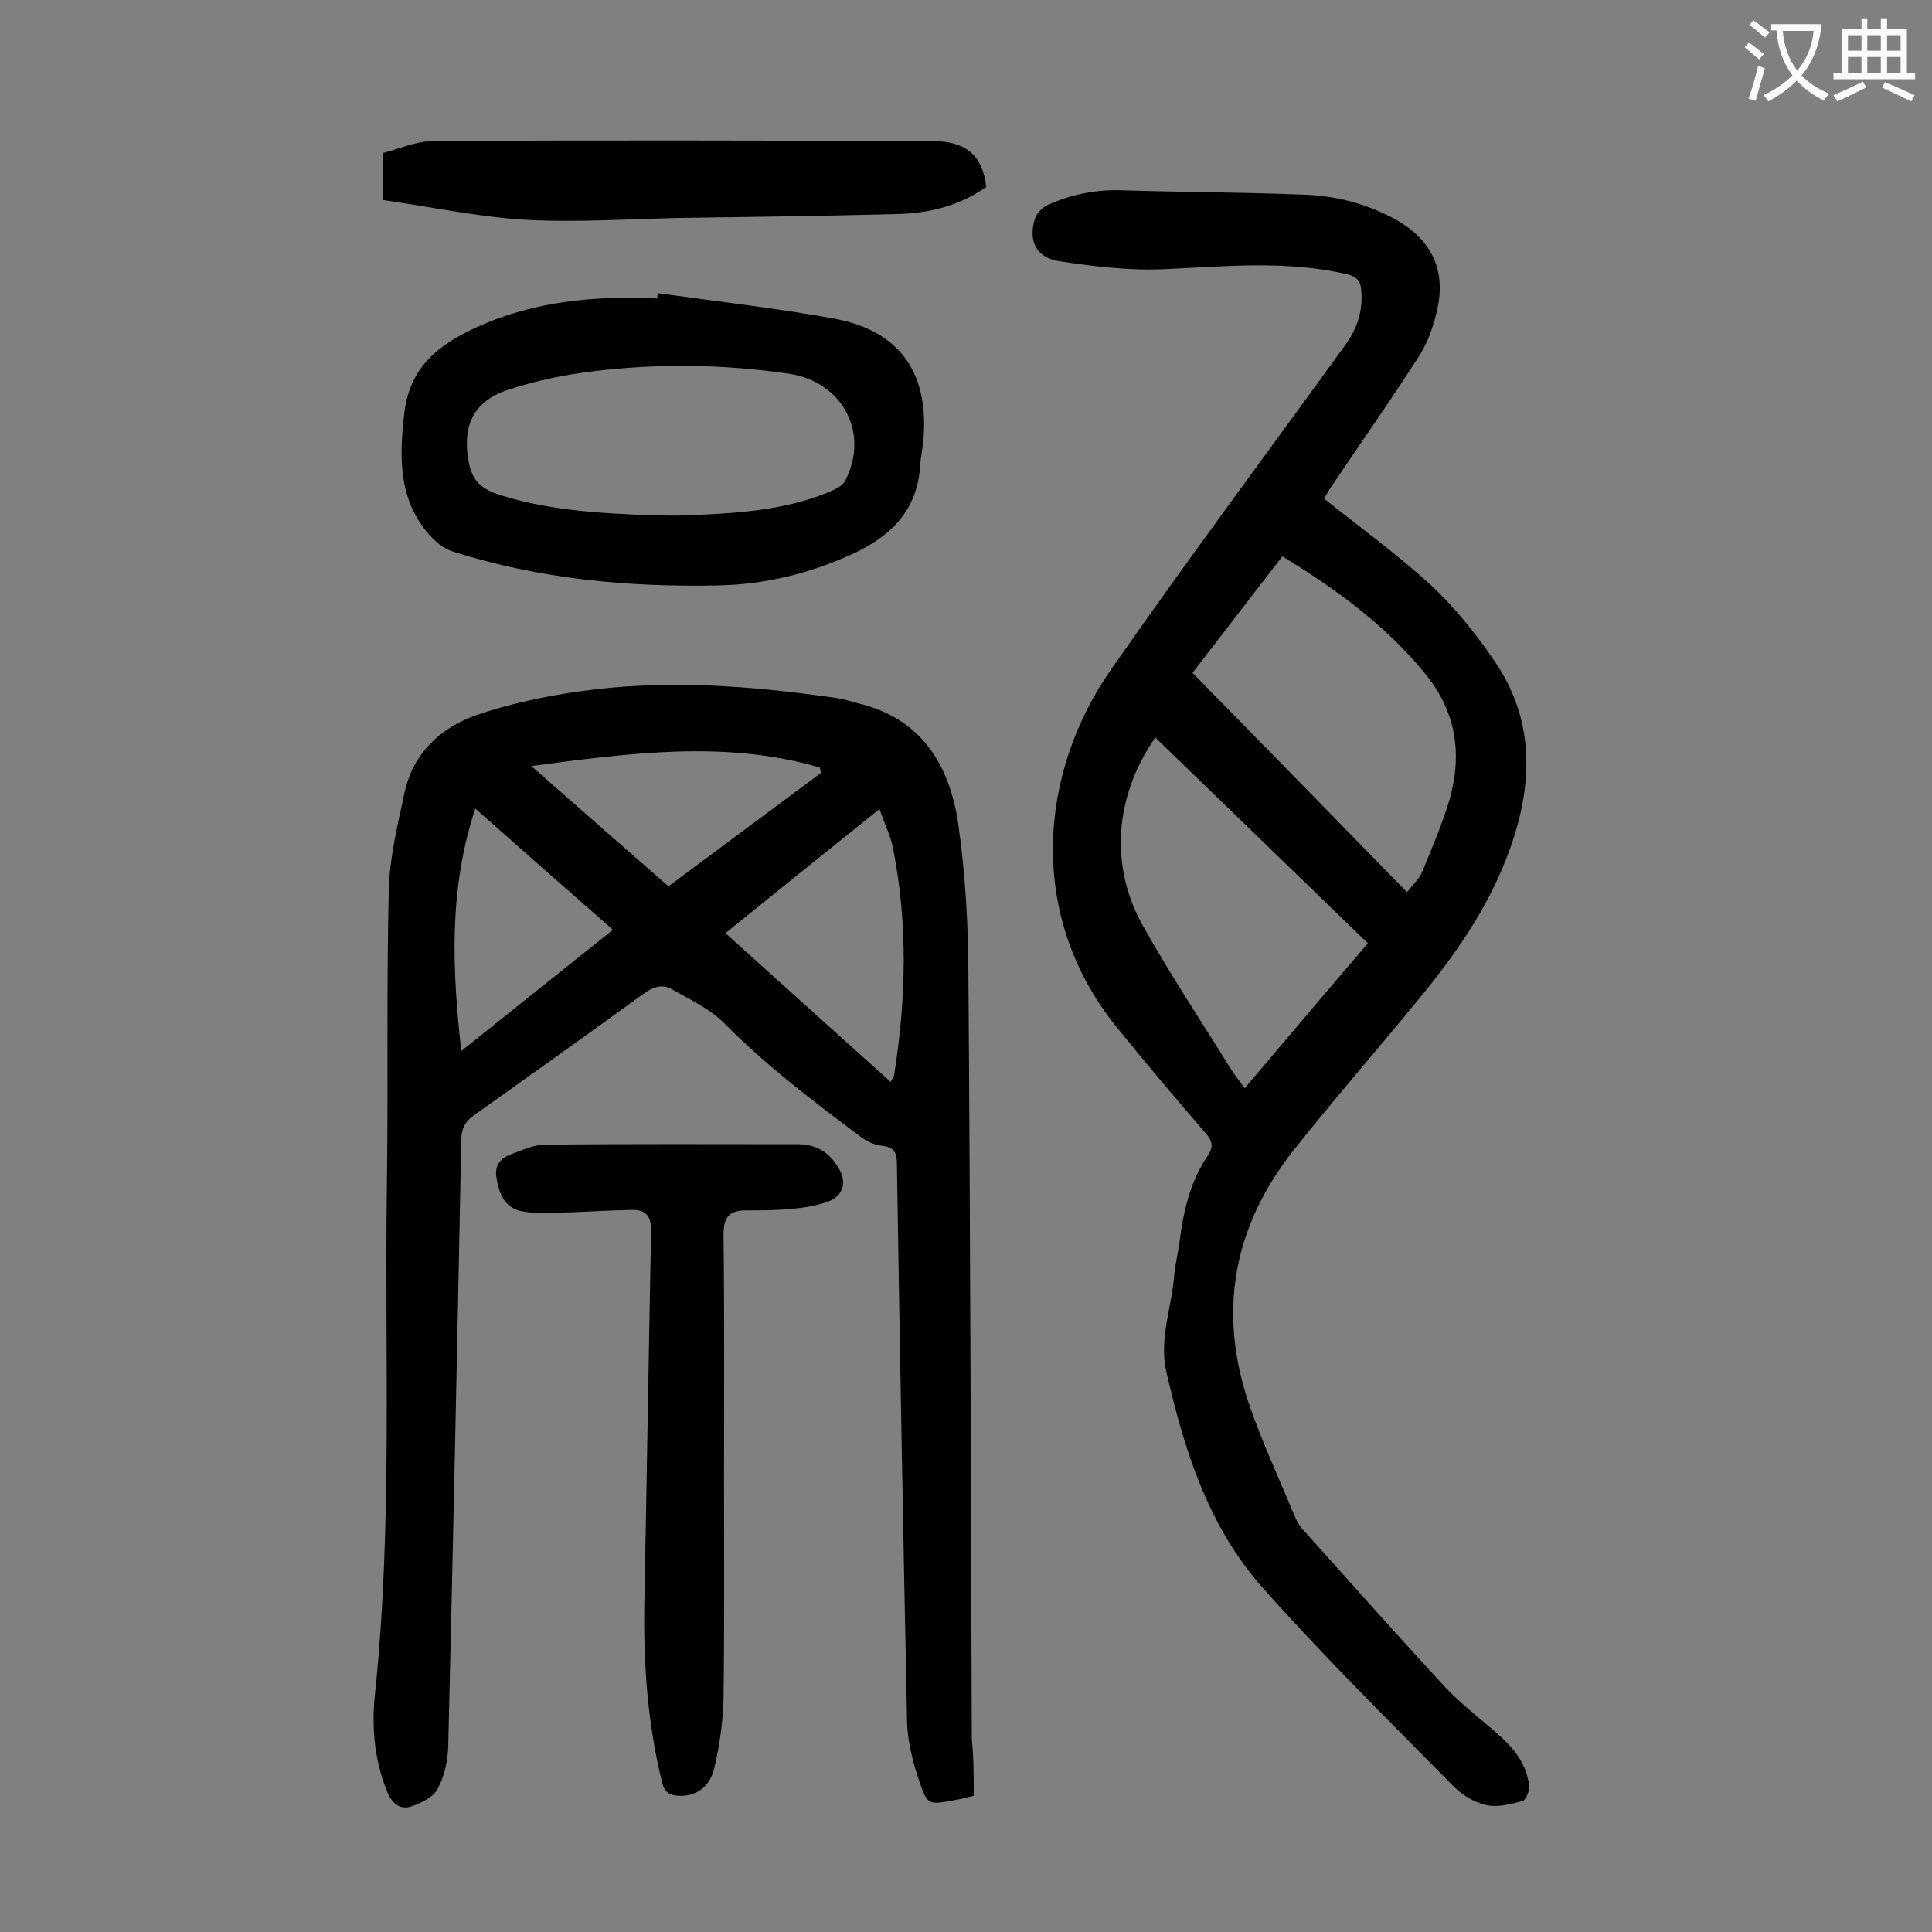<svg enable-background="new 0 0 400 400" viewBox="0 0 400 400" xmlns="http://www.w3.org/2000/svg"><rect x="0" y="0" width="400" height="400" fill="#808080" stroke="none"/><g fill="#000001"><path d="m201.6 371.8c-1.6.4-2.8.7-4 .9-5.3 1-5.6 1.1-7.3-4-1.3-3.9-2.4-8.1-2.5-12.2-.8-38.5-1.5-76.9-2.1-115.4 0-2.4-.5-3.6-3.2-3.9-1.5-.1-3.2-1-4.4-1.9-9.7-7.3-19.4-14.6-28-23.3-3-3.1-7.2-5-11-7.2-1.9-1.1-3.9-.5-5.8.9-11.7 8.5-23.5 16.9-35.3 25.3-1.8 1.3-2.4 2.7-2.5 4.9-.8 41.9-1.7 83.8-2.7 125.7-.1 3-.8 6.2-2.2 8.8-.9 1.7-3.4 2.9-5.4 3.6-2.1.7-3.8-.3-4.9-2.7-2.7-6.5-3.4-13.3-2.7-20.2 3.7-35.1 2-70.3 2.5-105.4.3-20.6-.1-41.1.4-61.7.2-6.7 1.9-13.5 3.3-20.1 1.8-8 7.4-13.2 14.7-15.8 7-2.4 14.5-4 21.8-5 17.7-2.5 35.3-1.1 52.8 1.4 1.5.2 3 .7 4.5 1.1 13.2 3.1 19 12.8 20.8 25 1.5 10.6 2.1 21.3 2.1 32 .4 52.5.5 105 .7 157.5.4 3.8.4 7.6.4 11.7zm-51.4-178.6c11.5 10.4 22.8 20.5 34.2 30.8.4-.7.6-1 .7-1.3 2.5-15.7 2.9-31.4-.2-47-.5-2.7-1.8-5.2-2.8-8.2-11 8.8-21.4 17.2-31.9 25.7zm-11.8-9.7c10.6-7.9 21.1-15.7 31.6-23.5-.1-.4-.2-.7-.3-1.1-19.5-5.7-39.2-3-59.7-.3 9.8 8.6 19 16.7 28.4 24.9zm-42.9 34.1c10.9-8.7 21-16.8 31.4-25.1-9.5-8.3-18.8-16.5-28.5-25.1-5.5 16.7-4.8 33-2.9 50.2z"/><path d="m274.1 103.2c7.5 6 15.1 11.5 22 17.8 4.9 4.5 9.2 9.9 13 15.4 7.9 11.2 8.5 23.5 4.5 36.4-4 13-11.4 23.8-19.9 34.1-8.6 10.5-17.6 20.8-26 31.4-12.5 15.9-15.6 33.6-9 52.7 2.7 7.8 6.2 15.3 9.4 23 .5 1.3 1.4 2.5 2.4 3.5 9.5 10.6 19 21.3 28.7 31.8 3.4 3.6 7.4 6.6 11.1 9.9 3.2 2.8 5.8 6.1 6.3 10.6.1 1-.7 2.9-1.4 3.1-2.4.6-5.2 1.4-7.5.8-2.5-.5-5-2.1-6.8-3.9-13.3-13.5-26.9-26.9-39.5-41.1-11.2-12.6-16.2-28.4-19.9-44.6-1.6-6.9 1.1-13.3 1.6-20 .2-2.3.8-4.6 1.1-6.9.8-6.4 2.2-12.6 5.9-18 1.2-1.8.9-3-.5-4.6-6.2-7.2-12.4-14.5-18.3-21.8-19-23.4-16-53-1.4-74 15.8-22.7 32.3-44.8 48.5-67.2 2.6-3.5 3.9-7.4 3.4-11.8-.2-1.7-.9-2.5-2.8-3-12.4-2.9-24.8-1.7-37.3-1.1-7.4.4-15-.5-22.3-1.6-4.8-.7-6.5-4.1-5.2-8.6.3-1.2 1.6-2.6 2.8-3.1 4.9-2.2 10-3.2 15.4-3 12.5.4 25 .4 37.4.9 6.6.2 12.9 1.8 18.7 4.9 8 4.3 11.1 10.9 8.9 19.6-.8 3.3-2 6.6-3.9 9.4-5.9 9.2-12.2 18.1-18.3 27.2-.4.8-.9 1.5-1.1 1.8zm17.2 81.5c1.2-1.5 2.6-2.8 3.2-4.3 2-4.9 4.1-9.8 5.6-14.8 2.7-9.5 1.4-18.3-5.1-26.2-8.2-10-18.3-17.4-29.5-24.2-6.3 8.1-12.4 16.1-18.6 24.1 14.9 15.2 29.5 30.1 44.4 45.4zm-8.1 10.6c-14.9-14.4-29.4-28.5-44-42.6-8.4 12-9.6 26.6-2.5 39.1 5.6 10 12 19.6 18 29.3.9 1.4 1.9 2.7 3 4.2 8.6-10.1 16.9-20 25.5-30z"/><path d="m136.2 60.7c12.2 1.7 24.5 3.1 36.7 5.3 13.7 2.6 19.7 11.6 18.2 25.9-.2 1.5-.5 3.1-.6 4.6-.6 9.1-5.9 14.4-13.8 18.1-8.9 4.1-18.2 6.4-27.9 6.6-18.6.4-37.1-1.3-55-7-1.6-.5-3.1-1.6-4.3-2.8-7-7.4-6.9-16.3-5.8-25.8 1.1-9.7 7.2-14.3 15.1-17.9 11.9-5.4 24.5-6.5 37.3-5.9 0-.5 0-.8.1-1.1zm-.8 46c2.2 0 4.4.1 6.6 0 9.9-.4 19.9-.9 29.3-4.7 1.4-.6 3.1-1.3 3.7-2.5 5.1-9.9-.6-20.4-11.5-22.1-13.6-2-27.3-2.2-40.9-.5-5.8.7-11.5 1.9-17.1 3.7-5.8 1.8-9.3 5.6-8.8 12.5.5 5.5 1.8 7.9 7.2 9.5 10.4 3.2 20.9 3.7 31.5 4.1z"/><path d="m149.9 305.8c0 15.3.1 30.5-.1 45.8-.1 4.8-.8 9.7-1.9 14.4-.9 4.1-4 6-7.4 5.8-1.7-.1-2.9-.6-3.4-2.7-3-12.1-3.9-24.4-3.7-36.8.5-25.8.9-51.5 1.4-77.3.1-3.1-1-4.6-4-4.5-5.4.1-10.8.5-16.2.6-2.3.1-4.7.1-6.9-.4-3.3-.8-4.4-3.7-4.9-6.8-.5-2.8 1-4.2 3.2-5s4.5-1.9 6.8-1.9c17.5-.2 34.9-.1 52.4-.1 3.9 0 6.6 1.8 8.4 4.9 1.9 3.1.9 6-2.5 7.1-2.4.8-4.9 1.2-7.4 1.4-3.1.3-6.2.3-9.3.3-3.4 0-4.6 1.4-4.6 5 .2 16.8.1 33.6.1 50.4.1-.2 0-.2 0-.2z"/><path d="m204.2 38.7c-5.4 3.8-11.5 5.4-18 5.6-14.8.4-29.6.6-44.4.8-11 .2-22.1 1-33.1.4-9.8-.6-19.6-2.7-29.5-4.1 0-3.7 0-6.4 0-9.7 3.3-.8 6.9-2.5 10.5-2.5 34.4-.2 68.8-.1 103.2 0 7.2 0 10.5 3 11.3 9.5z"/></g><path d="m362.1 8.8c1.1.8 2.1 1.6 3.1 2.4l-1 1.1c-1.3-1.1-2.3-2-3-2.5zm1.9 4.8c.5.2.9.4 1.4.5-.6 2.3-1.3 4.5-1.9 6.8l-1.5-.5c.8-2.1 1.4-4.3 2-6.8zm-1-9.4c1.3.9 2.4 1.8 3.4 2.5l-1 1.1c-1.4-1.2-2.4-2.1-3.2-2.6zm3.7 2.2v-1.4h10.3v1.2c-.5 3.6-1.8 6.8-4 9.4 1.5 1.6 3.4 2.8 5.7 3.8-.3.4-.7.8-1.1 1.4-2.3-1.1-4.1-2.5-5.6-4.1-1.6 1.6-3.6 3.1-5.9 4.3-.3-.5-.7-.9-1-1.3 2.4-1.1 4.4-2.5 6-4.1-1.9-2.5-3-5.6-3.3-9.3h-1.1zm8.8 0h-6.4c.3 3.3 1.3 6 3 8.2 2-2.3 3.1-5.1 3.4-8.2z" fill="#fafafb"/><path d="m385.3 3.8h1.3v2.2h2.8v-2.2h1.3v2.2h4.1v9.1h1.7v1.3h-16.9v-1.3h1.7v-9.1h4.1v-2.2zm.4 13.1.7 1.2c-1.8.9-3.8 1.9-6 2.9-.2-.4-.5-.8-.8-1.3 2.3-1 4.3-1.9 6.1-2.8zm-3.1-6.4h2.8v-3.2h-2.8zm0 4.6h2.8v-3.3h-2.8zm4-4.6h2.8v-3.2h-2.8zm0 4.6h2.8v-3.3h-2.8zm3.7 1.9c2.1.9 4.1 1.8 6.1 2.7l-.7 1.3c-2.2-1.1-4.2-2-6.1-2.9zm3.2-9.7h-2.8v3.2h2.8zm-2.8 7.8h2.8v-3.3h-2.8z" fill="#fafafb"/></svg>